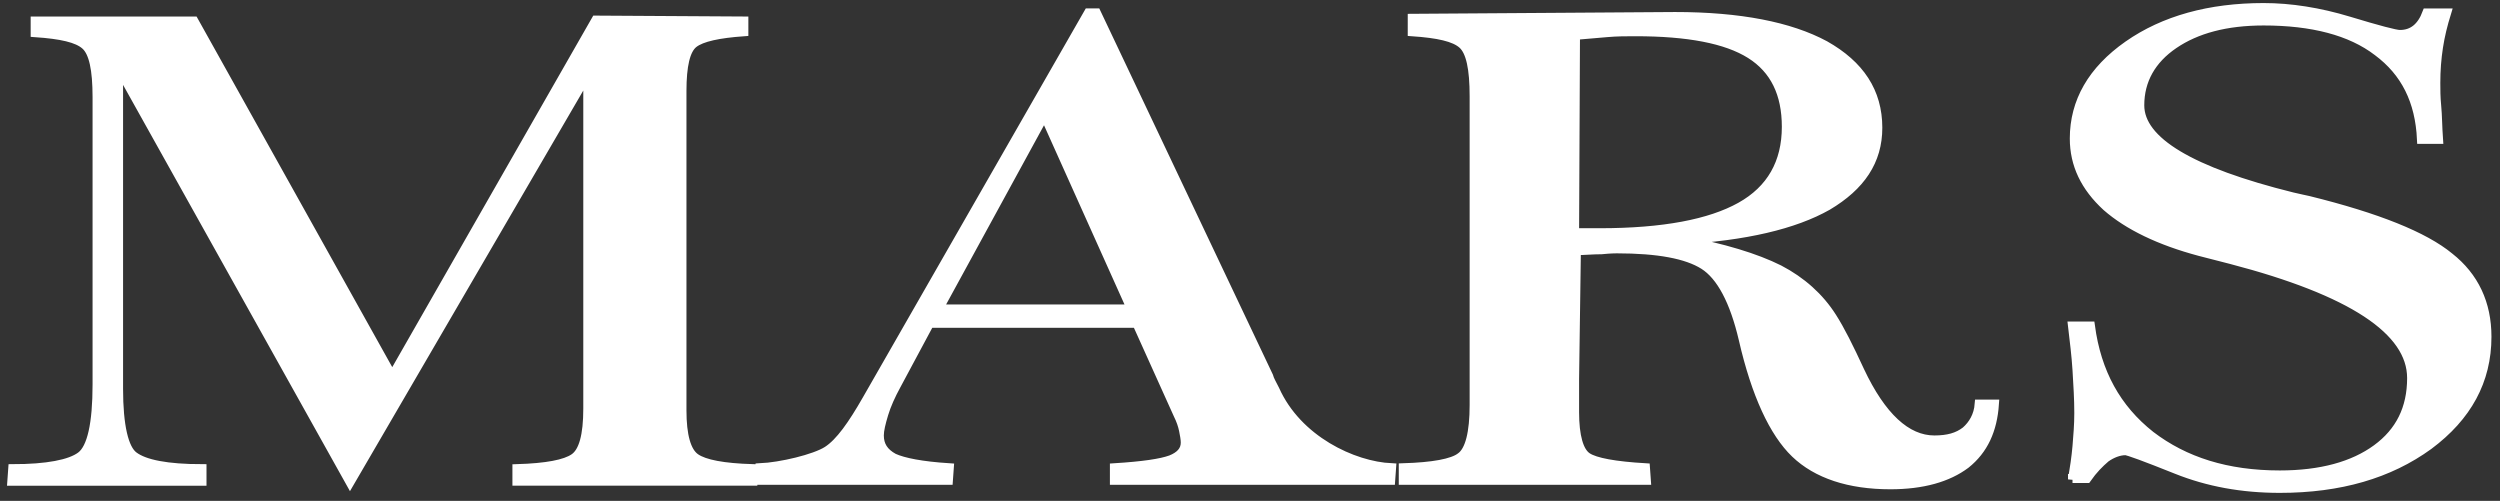 <?xml version="1.0" encoding="UTF-8"?> <!-- Generator: Adobe Illustrator 24.1.0, SVG Export Plug-In . SVG Version: 6.00 Build 0) --> <svg xmlns:cc="http://creativecommons.org/ns#" xmlns:dc="http://purl.org/dc/elements/1.1/" xmlns:inkscape="http://www.inkscape.org/namespaces/inkscape" xmlns:rdf="http://www.w3.org/1999/02/22-rdf-syntax-ns#" xmlns:sodipodi="http://sodipodi.sourceforge.net/DTD/sodipodi-0.dtd" xmlns:svg="http://www.w3.org/2000/svg" xmlns="http://www.w3.org/2000/svg" xmlns:xlink="http://www.w3.org/1999/xlink" version="1.1" id="svg4677" inkscape:output_extension="org.inkscape.output.svg.inkscape" inkscape:version="0.92.4 (5da689c313, 2019-01-14)" sodipodi:docname="Mars_Inc.svg" sodipodi:version="0.32" x="0px" y="0px" viewBox="0 0 239.1 47.9" style="enable-background:new 0 0 239.1 47.9;" xml:space="preserve"><rect x="0" y="0" width="239.1" height="47.9" fill="#333333" stroke="none"/> <style type="text/css"> .st0{fill:#FFFFFF;stroke:#FFFFFF;stroke-miterlimit:10;} </style> <defs> </defs> <g id="layer1" transform="matrix(0.858,0,0,0.858,-136.835,-309.704)"> <path id="text4700" inkscape:connector-curvature="0" sodipodi:nodetypes="cccscccsccccsccccccsccccscccscccccccccccsssccccscccccccccsssccccsssssssccccsccccscccscccssscscsssccssscssscccsssccssssccsssssssccsssccssssccssssssscc" class="st0" d=" M225.9,363.2l16.5,0.1v1.2c-2.8,0.2-4.7,0.6-5.6,1.3c-0.9,0.7-1.3,2.5-1.3,5.3v3.3v32.3c0,2.8,0.5,4.6,1.5,5.3 c1,0.7,3.1,1.1,6.4,1.2v1.4h-26.3v-1.4c3.3-0.1,5.4-0.5,6.4-1.2c1-0.7,1.5-2.5,1.5-5.5v-3.2v-34.1l-26.5,45.5l-25.8-46.2v35.8 c0,4.1,0.6,6.7,1.7,7.5c1.2,0.9,3.7,1.4,7.6,1.4v1.4h-21.2l0.1-1.4c3.8,0,6.4-0.5,7.6-1.4c1.2-0.9,1.8-3.6,1.8-8v-5v-27 c0-3.1-0.4-5-1.3-5.8c-0.9-0.8-2.7-1.2-5.6-1.4v-1.3l17.7,0l22.1,39.6L225.9,363.2z M264.1,395.4h21.5l-9.7-21.6L264.1,395.4z M263.1,397l-3.7,6.9c-0.6,1.1-1.1,2.2-1.4,3.2c-0.3,1-0.5,1.8-0.5,2.4c0,1.1,0.5,1.9,1.6,2.5c1.1,0.5,3.1,0.9,6.2,1.1l-0.1,1.4 h-21v-1.4c2.3-0.1,6.1-1,7.5-1.9s2.8-2.9,4.4-5.7l24.7-43.1h0.9l19.2,40.5c0.1,0.4,0.4,0.9,0.7,1.5c2.5,5.6,8.7,8.5,13,8.7 l-0.1,1.4h-30.8v-1.4c3.2-0.2,5.2-0.5,6.3-0.9c1-0.4,1.6-1,1.6-1.9c0-0.4-0.1-0.9-0.2-1.4s-0.3-1.1-0.6-1.7l-4.6-10.2L263.1,397z M335,386.9c0.3,0,0.8,0,1.4,0c0.6,0,1.1,0,1.4,0c7.1,0,12.3-1,15.7-2.9c3.4-1.9,5.1-4.9,5.1-8.9c0-3.7-1.3-6.4-4-8.1 c-2.7-1.7-7-2.5-12.8-2.5c-1,0-2.1,0-3.2,0.1c-1.1,0.1-2.3,0.2-3.5,0.3L335,386.9z M335,403.2v3.7c0,2.7,0.5,4.4,1.4,5 c0.9,0.6,3.1,1,6.5,1.2l0.1,1.4h-27.1v-1.4c3.3-0.1,5.5-0.5,6.4-1.2c1-0.7,1.5-2.7,1.5-5.8v-2.8v-31.6c0-3.1-0.4-5-1.3-5.8 c-0.9-0.8-2.7-1.2-5.6-1.4V363l29.3-0.2c7.2,0,12.8,1.1,16.7,3.2c3.9,2.2,5.9,5.2,5.9,9.2c0,3.7-1.9,6.5-5.6,8.7 c-3.7,2.1-9.2,3.4-16.4,3.8c4.8,0.9,8.4,2,11,3.3c2.5,1.3,4.5,3.1,5.9,5.3c0.9,1.4,1.9,3.4,3.1,6c2.4,5.1,5.2,7.7,8.3,7.7 c1.5,0,2.6-0.3,3.5-1c0.8-0.7,1.4-1.7,1.5-3h1.7c-0.2,2.9-1.2,5.1-3.2,6.7c-2,1.5-4.8,2.3-8.4,2.3c-4.6,0-8.2-1.2-10.6-3.5 c-2.4-2.3-4.4-6.6-5.8-12.7c-1-4.3-2.5-7.1-4.4-8.3c-1.9-1.2-5.1-1.8-9.7-1.8c-0.1,0-0.7,0-1.7,0.1c-1,0-2,0.1-2.8,0.1L335,403.2z M390.5,414.4c0.2-1.2,0.4-2.5,0.5-3.7c0.1-1.2,0.2-2.4,0.2-3.7c0-1.6-0.1-3.1-0.2-4.8c-0.1-1.6-0.3-3.2-0.5-4.9h2 c0.7,5.2,2.9,9.2,6.7,12.2c3.8,2.9,8.5,4.4,14.4,4.4c4.6,0,8.2-1,10.8-2.9c2.6-1.9,3.9-4.5,3.9-7.9c0-5.3-6.7-9.7-20.1-13.2 c-1.6-0.4-2.7-0.7-3.5-0.9c-4.5-1.2-8-2.9-10.4-5c-2.4-2.2-3.6-4.7-3.6-7.6c0-4.1,2-7.6,6-10.4c4-2.8,9.1-4.2,15.1-4.2 c3,0,6.2,0.5,9.5,1.5c3.3,1,5.2,1.5,5.7,1.5c0.7,0,1.3-0.2,1.8-0.6c0.5-0.4,0.9-1,1.2-1.8h2.2c-0.4,1.3-0.7,2.5-0.9,3.8 c-0.2,1.3-0.3,2.6-0.3,4c0,0.7,0,1.6,0.1,2.6c0.1,1,0.1,2.3,0.2,3.7h-1.9c-0.2-4.3-1.8-7.5-4.9-9.8c-3-2.3-7.3-3.4-12.7-3.4 c-4.2,0-7.5,0.9-10,2.6c-2.5,1.7-3.8,4-3.8,6.8c0,4,5.7,7.4,17,10.2c0.8,0.2,1.4,0.3,1.8,0.4c7.7,1.9,12.9,4,15.7,6.3 c2.8,2.2,4.2,5.2,4.2,8.9c0,4.9-2.2,8.9-6.5,12.1c-4.4,3.2-9.9,4.8-16.6,4.8c-4.2,0-8-0.7-11.5-2.1c-3.5-1.4-5.4-2.1-5.7-2.1 c-0.7,0-1.5,0.3-2.2,0.8c-0.7,0.6-1.4,1.3-2.1,2.3H390.5z"></path> </g> </svg> 
